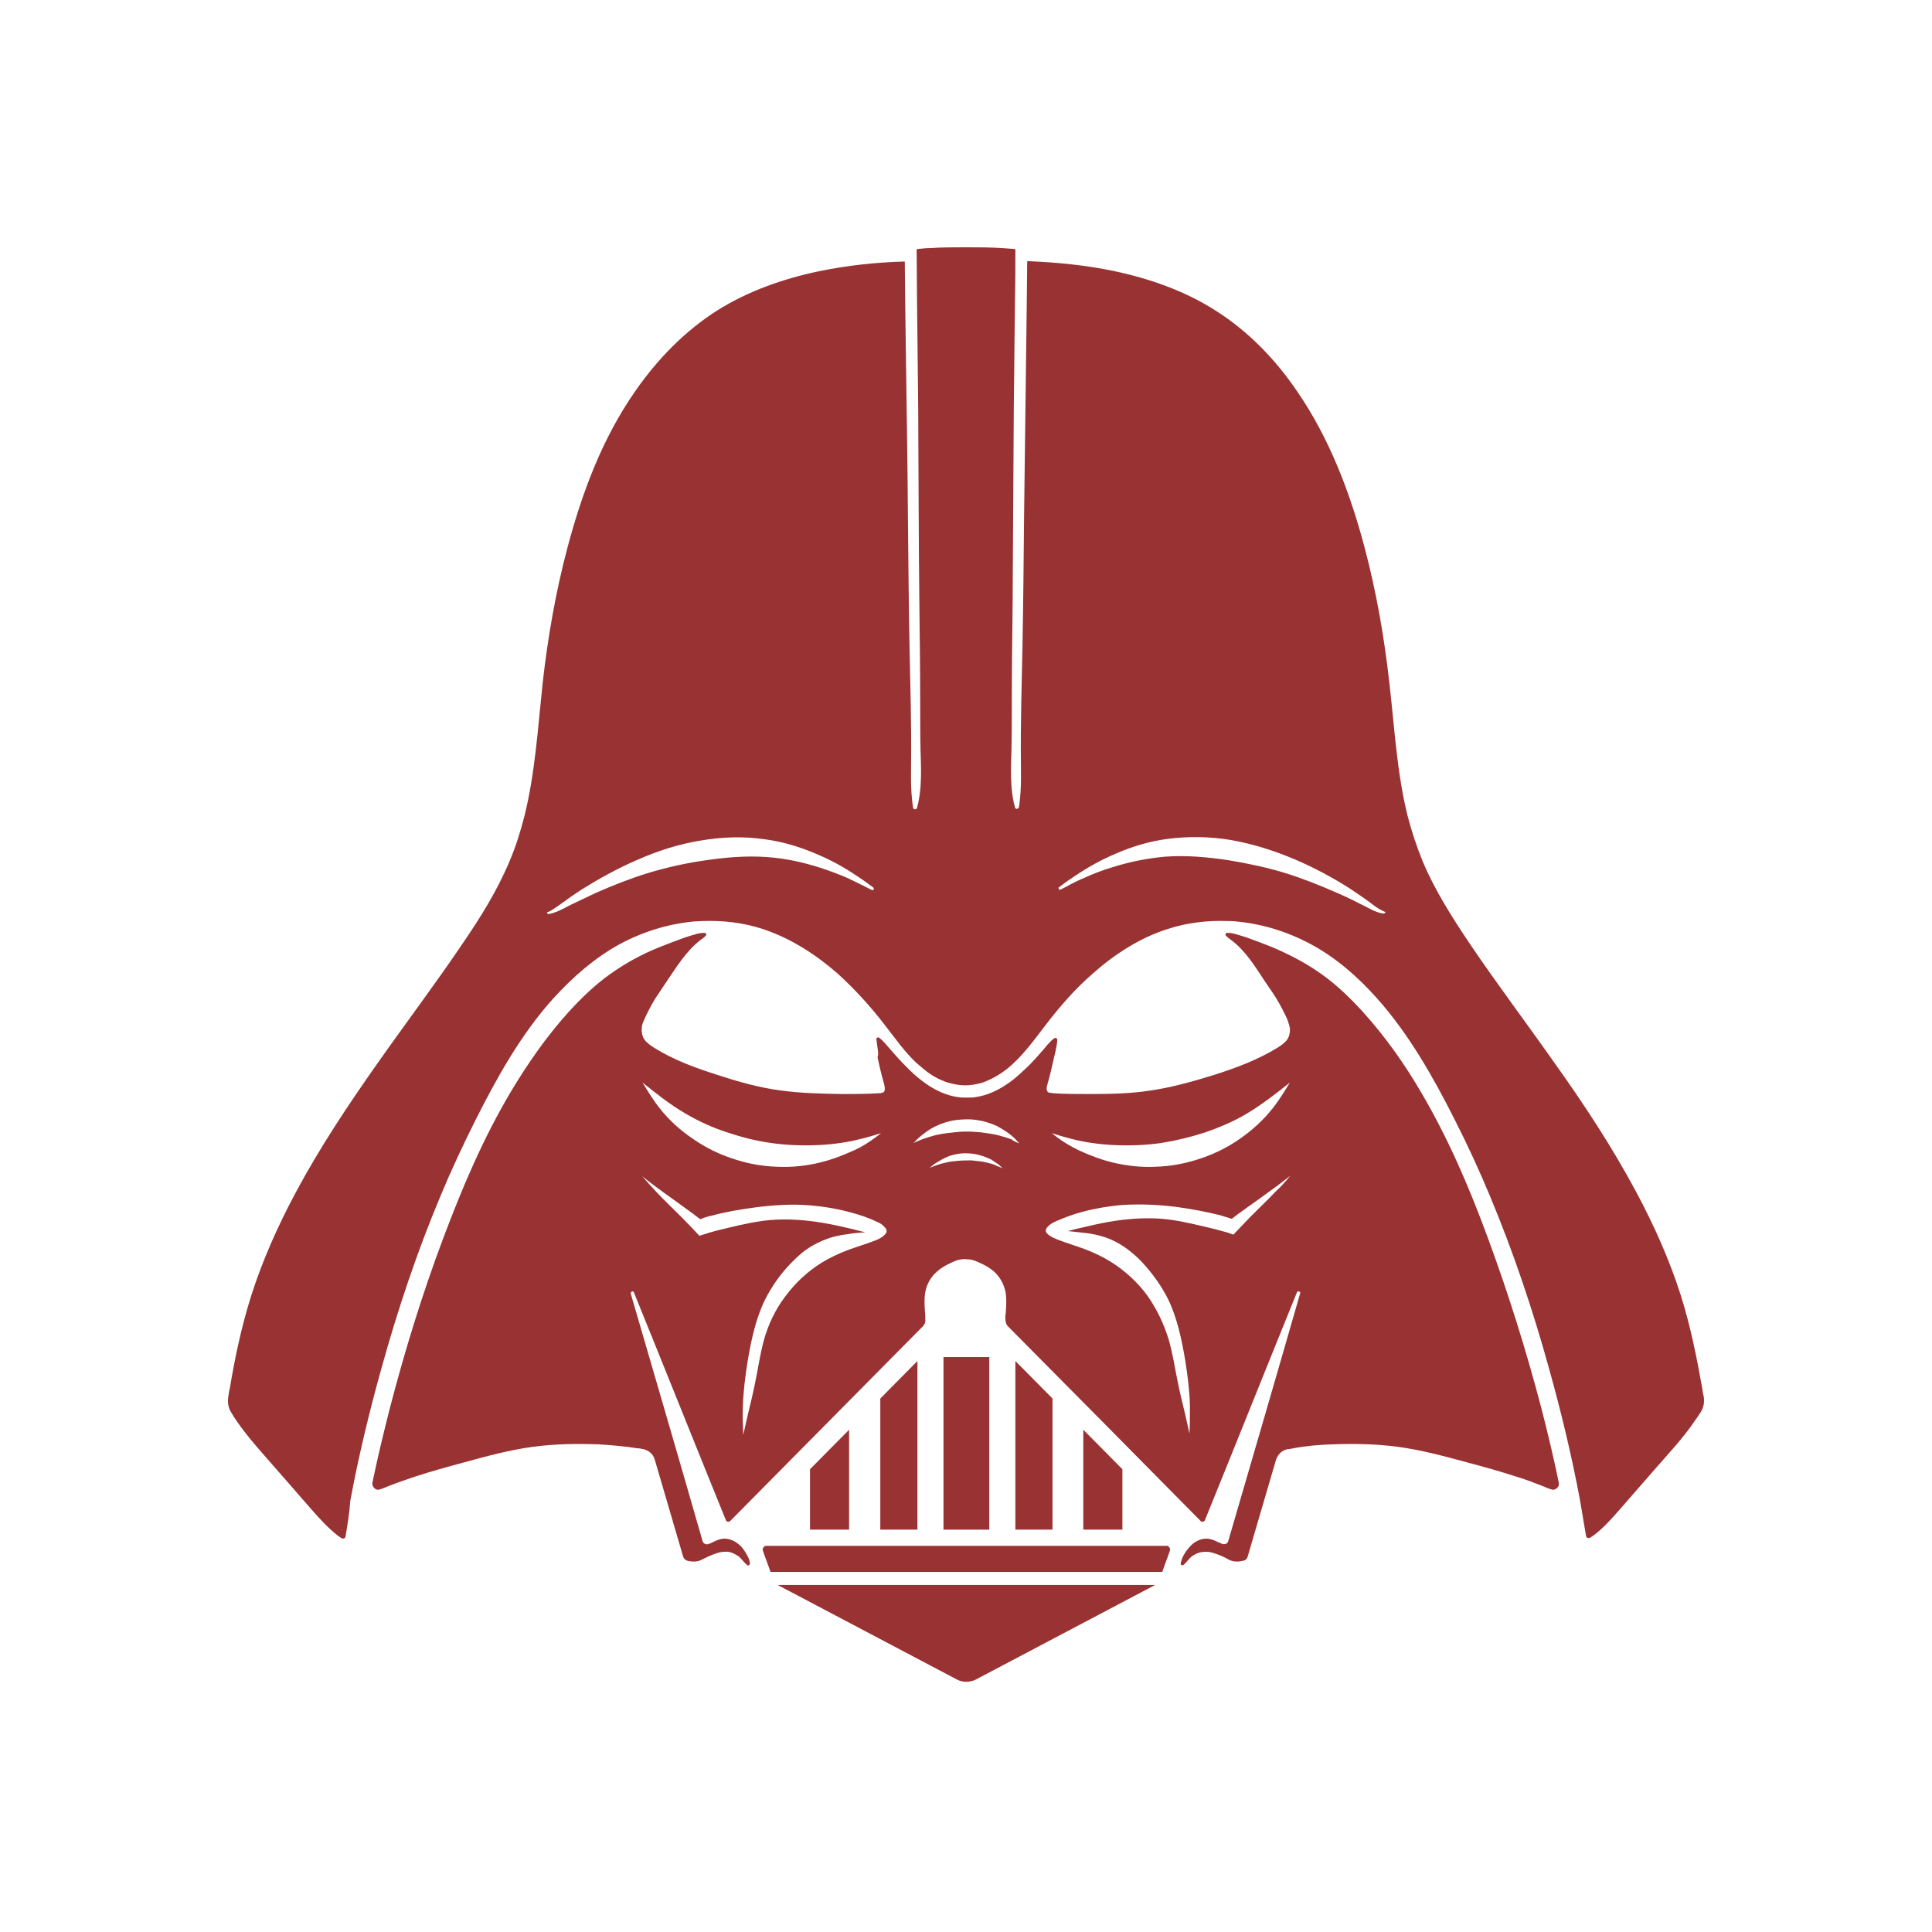 <svg width="500" height="500" viewBox="0 0 500 500" fill="none" xmlns="http://www.w3.org/2000/svg">
<path d="M290.475 380.234V395.873H280.357V370.014L290.475 380.234Z" fill="#993233"/>
<path d="M272.385 361.939V395.873H262.777V352.229L272.385 361.939Z" fill="#993233"/>
<path d="M256.03 351.208H244.174V395.873H256.03V351.208Z" fill="#993233"/>
<path d="M237.428 352.229V395.873H227.82V361.939L237.428 352.229Z" fill="#993233"/>
<path d="M219.747 370.014V395.873H209.628V380.234L219.747 370.014Z" fill="#993233"/>
<path d="M302.637 400.472C302.842 400.777 302.842 401.086 302.739 401.392C302.126 403.233 301.41 404.968 300.797 406.809H199.406C198.793 404.968 198.077 403.233 197.464 401.392C197.362 401.086 197.362 400.777 197.566 400.472C197.771 400.166 198.077 400.064 198.384 400.064H301.922C302.126 399.962 302.433 400.166 302.637 400.472Z" fill="#993233"/>
<path d="M298.958 410.181L252.453 434.711C250.92 435.427 249.182 435.427 247.751 434.711L201.246 410.181H298.958Z" fill="#993233"/>
<path d="M227.106 271.177C227.004 270.462 226.901 269.746 226.799 268.928C226.799 268.724 226.901 268.52 227.106 268.52C227.31 268.52 227.515 268.417 227.617 268.622C228.537 269.337 229.252 270.257 230.07 271.177C231.398 272.71 232.727 274.243 234.158 275.674C234.567 276.083 234.976 276.492 235.384 276.901C236.611 278.127 237.94 279.251 239.371 280.274C241.926 282.113 244.89 283.544 248.059 283.953C248.774 284.055 249.489 284.055 250.205 284.055C250.92 284.055 251.636 284.055 252.351 283.953C255.418 283.544 258.484 282.113 261.039 280.274C262.981 278.945 264.616 277.309 266.252 275.776C267.683 274.345 269.011 272.812 270.34 271.279C271.056 270.359 271.873 269.439 272.793 268.724C272.895 268.622 273.1 268.622 273.304 268.622C273.509 268.724 273.611 268.928 273.611 269.03C273.611 269.746 273.509 270.462 273.304 271.279C273.202 272.097 272.998 272.812 272.793 273.63C272.282 275.981 271.771 278.229 271.056 280.682C270.953 281.194 270.749 281.602 270.953 282.113C270.953 282.215 270.953 282.215 270.953 282.215C271.056 282.624 271.464 282.829 271.771 282.829C271.975 282.829 272.282 282.829 272.486 282.931C275.655 283.135 278.925 283.135 282.094 283.135C287.307 283.135 292.622 283.033 297.834 282.215C303.354 281.398 308.771 279.865 314.086 278.229C319.809 276.389 325.431 274.345 330.745 271.075C331.665 270.462 332.585 269.848 333.198 268.928C333.71 268.111 333.914 267.089 333.812 266.066C333.71 265.351 333.403 264.636 333.198 263.92C332.381 262.08 331.461 260.343 330.439 258.605C329.519 257.072 328.395 255.539 327.373 254.006C324.818 250.122 322.262 245.931 318.48 243.172C318.072 242.865 317.663 242.559 317.356 242.252C317.356 242.252 317.356 242.15 317.254 242.15C317.152 242.047 317.152 241.843 317.152 241.741C317.152 241.639 317.356 241.434 317.459 241.434H317.56C317.663 241.434 317.867 241.434 317.969 241.434C318.48 241.434 318.992 241.536 319.4 241.639C320.525 241.945 321.445 242.252 322.467 242.559C324.715 243.376 326.964 244.194 329.212 245.114C333.812 247.056 338.104 249.304 342.091 252.166C345.975 254.926 349.45 258.299 352.721 261.876C358.444 268.213 363.453 275.265 367.745 282.624C374.796 294.583 380.318 307.461 385.12 320.544C390.435 334.955 395.034 349.673 398.919 364.494C400.556 370.831 402.087 377.269 403.415 383.708C403.517 384.221 403.415 384.73 402.906 385.141C402.393 385.549 401.985 385.651 401.473 385.447C400.759 385.243 400.043 384.934 399.326 384.628C396.976 383.708 394.626 382.788 392.174 382.075C388.085 380.743 383.996 379.619 379.805 378.495C373.774 376.862 367.745 375.225 361.613 374.41C356.094 373.693 350.574 373.591 344.85 373.795C341.375 373.897 337.9 374.202 334.732 374.817C334.221 374.919 333.812 375.021 333.301 375.021C331.768 375.327 330.745 376.349 330.235 377.782C327.781 386.163 325.328 394.542 322.875 402.923C322.671 403.538 322.262 403.844 321.649 403.945C321.547 403.945 321.342 403.945 321.138 404.047C320.525 404.149 319.809 404.149 319.196 404.047C318.583 403.945 317.969 403.64 317.459 403.334C316.539 402.821 315.619 402.414 314.597 402.108C313.779 401.799 312.961 401.595 312.144 401.595C311.326 401.595 310.61 401.697 309.793 402.003C309.18 402.312 308.566 402.618 308.055 403.13C307.442 403.742 306.931 404.458 306.318 404.968C306.215 405.07 305.909 405.171 305.807 405.07C305.602 404.968 305.5 404.764 305.602 404.56C305.602 404.356 305.602 404.254 305.704 404.047C305.909 403.13 306.42 402.312 306.931 401.493C307.646 400.573 308.362 399.653 309.384 399.041C310.406 398.427 311.53 398.121 312.654 398.223C313.574 398.325 314.494 398.732 315.312 399.143C315.619 399.245 315.925 399.347 316.232 399.551C316.539 399.653 316.947 399.653 317.254 399.551C317.56 399.449 317.765 399.143 317.867 398.834C324.102 377.473 330.337 356.112 336.469 334.751C336.571 334.547 336.469 334.24 336.163 334.24C335.958 334.138 335.754 334.24 335.651 334.444C327.679 354.068 319.809 373.795 311.837 393.418C311.735 393.625 311.53 393.828 311.326 393.828C311.121 393.828 310.815 393.828 310.713 393.625C294.155 376.862 277.495 359.997 261.039 343.439C260.835 343.234 260.63 343.03 260.528 342.826C260.324 342.519 260.324 342.11 260.221 341.803C260.119 340.986 260.221 340.168 260.324 339.35C260.426 337.715 260.528 335.977 260.221 334.342C259.915 332.809 259.199 331.276 258.177 330.049C256.951 328.516 255.111 327.494 253.271 326.676C252.556 326.37 251.84 326.063 251.022 325.961C250.614 325.961 250.205 325.859 249.796 325.859C249.387 325.859 248.978 325.859 248.569 325.961C247.854 326.063 247.036 326.37 246.423 326.676C244.583 327.494 242.846 328.516 241.517 330.049C240.495 331.276 239.78 332.707 239.473 334.342C239.166 335.977 239.269 337.613 239.371 339.35C239.473 340.168 239.473 340.986 239.473 341.803C239.473 342.212 239.371 342.519 239.166 342.826C239.064 343.03 238.86 343.234 238.655 343.439C222.2 360.099 205.54 376.862 188.982 393.625C188.777 393.828 188.573 393.828 188.369 393.828C188.164 393.828 187.96 393.625 187.857 393.418C179.885 373.795 172.015 354.068 164.043 334.444C163.94 334.24 163.736 334.138 163.532 334.24C163.327 334.342 163.225 334.547 163.225 334.751C169.46 356.112 175.695 377.473 181.827 398.834C181.929 399.143 182.134 399.449 182.44 399.551C182.747 399.653 183.054 399.755 183.463 399.551C183.769 399.449 184.076 399.347 184.382 399.143C185.302 398.732 186.12 398.325 187.04 398.223C188.164 398.121 189.288 398.427 190.31 399.041C191.333 399.653 192.15 400.471 192.763 401.493C193.275 402.312 193.786 403.13 193.99 404.047C193.99 404.254 194.092 404.356 194.092 404.56C194.092 404.764 193.99 404.968 193.786 405.07C193.581 405.171 193.377 405.171 193.275 404.968C192.661 404.458 192.15 403.742 191.537 403.13C191.026 402.618 190.413 402.312 189.799 402.003C189.084 401.697 188.266 401.493 187.551 401.595C186.733 401.595 185.916 401.799 185.098 402.108C184.076 402.414 183.156 402.923 182.236 403.334C181.623 403.64 181.112 403.945 180.498 404.047C179.885 404.149 179.272 404.149 178.557 404.047C178.352 404.047 178.25 404.047 178.045 403.945C177.432 403.844 177.023 403.436 176.819 402.923C174.366 394.542 171.913 386.163 169.46 377.782C169.051 376.349 167.927 375.327 166.393 375.021C165.883 374.919 165.474 374.817 164.963 374.817C161.794 374.304 158.319 373.999 154.844 373.795C149.12 373.591 143.601 373.693 138.082 374.41C131.949 375.225 125.919 376.862 119.991 378.495C115.8 379.619 111.712 380.743 107.623 382.075C105.17 382.89 102.82 383.708 100.469 384.628C99.753 384.934 99.038 385.243 98.322 385.447C97.811 385.651 97.3 385.549 96.891 385.141C96.483 384.73 96.278 384.221 96.38 383.708C97.709 377.269 99.242 370.933 100.878 364.494C104.761 349.571 109.259 334.955 114.676 320.544C119.582 307.461 124.999 294.685 132.154 282.624C136.549 275.265 141.455 268.213 147.178 261.876C150.449 258.299 153.924 254.926 157.808 252.166C161.794 249.304 166.087 246.953 170.686 245.114C172.935 244.194 175.184 243.376 177.432 242.559C178.454 242.252 179.374 241.945 180.498 241.639C181.01 241.536 181.52 241.434 181.929 241.434C182.031 241.434 182.236 241.434 182.338 241.434H182.44C182.645 241.536 182.747 241.639 182.747 241.741C182.849 241.945 182.747 242.047 182.645 242.15L182.543 242.252C182.236 242.661 181.827 242.865 181.418 243.172C177.637 246.033 175.184 250.122 172.526 254.006C171.504 255.539 170.482 257.072 169.46 258.605C168.438 260.343 167.518 262.08 166.7 263.92C166.393 264.636 166.087 265.351 166.087 266.066C165.985 266.986 166.189 268.111 166.7 268.928C167.313 269.848 168.233 270.462 169.153 271.075C174.366 274.345 179.987 276.389 185.813 278.229C191.128 279.967 196.545 281.5 202.064 282.215C207.277 282.931 212.49 283.033 217.805 283.135C220.973 283.135 224.244 283.135 227.412 282.931C227.617 282.931 227.923 282.931 228.128 282.829C228.537 282.829 228.843 282.624 228.945 282.215C228.945 282.113 228.945 282.113 228.945 282.113C229.048 281.704 228.945 281.194 228.843 280.682C228.128 278.229 227.617 275.981 227.106 273.63C227.412 272.71 227.208 271.995 227.106 271.177ZM333.914 304.293C332.892 305.11 331.768 305.928 330.745 306.746C329.008 307.972 327.271 309.301 325.533 310.527C323.898 311.652 322.262 312.878 320.525 314.105C320.014 314.514 319.4 314.922 318.787 315.433C317.867 315.127 316.845 314.82 315.823 314.514C312.144 313.594 308.362 312.878 304.58 312.367C299.878 311.754 294.972 311.55 290.271 311.856C286.796 312.163 283.218 312.776 279.845 313.696C277.597 314.309 275.451 315.127 273.304 316.047C272.486 316.456 271.771 316.762 271.158 317.477C270.851 317.784 270.647 318.193 270.647 318.5C270.647 319.011 271.158 319.42 271.566 319.726C272.282 320.237 273.1 320.544 273.815 320.85C275.962 321.668 278.312 322.384 280.561 323.201C283.014 324.121 285.365 325.245 287.511 326.574C291.089 328.823 294.359 331.787 296.914 335.262C299.368 338.737 301.207 342.621 302.434 346.607C303.558 350.389 304.069 354.273 304.887 358.055C305.398 360.61 306.011 363.063 306.624 365.618C307.033 367.458 307.442 369.297 307.851 371.035C307.953 368.582 307.953 366.129 307.953 363.778C307.851 359.792 307.34 355.908 306.727 352.024C305.807 346.607 304.682 341.19 302.331 336.284C300.594 332.809 298.243 329.538 295.586 326.676C294.359 325.348 292.928 324.121 291.395 322.997C289.657 321.77 287.716 320.748 285.774 320.135C284.24 319.624 282.605 319.317 281.072 319.113C279.539 318.909 278.006 318.806 276.37 318.602C277.801 318.193 279.13 317.886 280.561 317.58C283.525 316.864 286.387 316.251 289.351 315.842C293.133 315.331 297.016 315.127 300.798 315.433C304.376 315.74 307.953 316.558 311.428 317.376C313.166 317.784 314.903 318.193 316.641 318.704C317.56 318.909 318.378 319.215 319.196 319.522C320.627 317.989 322.058 316.558 323.489 315.024C325.737 312.776 327.986 310.63 330.132 308.381C331.359 307.257 332.688 305.826 333.914 304.293ZM329.212 287.019C330.95 284.873 332.381 282.522 333.812 280.171C330.235 283.033 326.657 285.793 322.773 288.144C319.4 290.188 315.721 291.721 311.939 293.05C308.157 294.276 304.376 295.196 300.492 295.809C296.301 296.423 292.008 296.525 287.818 296.32C284.24 296.116 280.561 295.605 277.086 294.685C275.451 294.276 273.815 293.765 272.18 293.254C273.1 293.97 274.019 294.685 274.939 295.298C276.677 296.423 278.517 297.445 280.459 298.262C282.81 299.285 285.263 300.204 287.818 300.818C291.6 301.738 295.483 302.146 299.265 301.942C302.74 301.84 306.215 301.226 309.486 300.204C313.574 298.978 317.458 297.138 320.933 294.685C324 292.539 326.862 289.983 329.212 287.019ZM263.799 295.912C263.492 295.503 263.083 295.196 262.777 294.787C262.163 294.174 261.55 293.663 260.835 293.152C259.915 292.539 258.995 291.925 257.973 291.414C256.848 290.903 255.724 290.494 254.498 290.188C253.169 289.881 251.84 289.677 250.512 289.677C249.183 289.677 247.956 289.779 246.628 289.983C244.583 290.392 242.642 291.108 240.904 292.13C239.78 292.845 238.655 293.663 237.633 294.583C237.224 294.992 236.816 295.4 236.407 295.809C237.736 295.196 238.962 294.685 240.393 294.276C241.926 293.765 243.459 293.459 245.095 293.254C246.73 293.05 248.467 292.845 250.103 292.845C251.329 292.845 252.658 292.947 253.884 293.05C255.418 293.254 257.053 293.459 258.586 293.867C259.71 294.174 260.733 294.48 261.857 294.889C262.368 295.4 263.083 295.605 263.799 295.912ZM258.79 302.044C258.995 302.146 259.199 302.248 259.506 302.351C259.097 302.044 258.79 301.635 258.382 301.329C257.768 300.92 257.155 300.511 256.542 300.102C255.52 299.591 254.395 299.182 253.271 298.876C252.147 298.569 250.92 298.467 249.694 298.467C248.569 298.467 247.445 298.671 246.321 298.978C245.503 299.182 244.686 299.591 243.868 300C243.152 300.409 242.539 300.818 241.824 301.226C241.415 301.533 241.006 301.942 240.597 302.248C241.824 301.738 243.152 301.226 244.583 300.92C245.708 300.613 246.934 300.511 248.059 300.409C249.183 300.306 250.307 300.306 251.431 300.306C252.351 300.409 253.271 300.511 254.191 300.613C255.111 300.818 256.133 301.022 257.053 301.329C257.666 301.635 258.28 301.84 258.79 302.044ZM229.457 318.602C229.457 318.193 229.252 317.886 228.945 317.58C228.332 316.864 227.617 316.456 226.799 316.149C224.755 315.127 222.506 314.411 220.258 313.798C216.885 312.878 213.41 312.265 209.832 311.958C205.028 311.55 200.225 311.856 195.523 312.469C191.639 312.98 187.96 313.594 184.178 314.616C183.156 314.82 182.236 315.127 181.214 315.536C180.601 315.024 179.987 314.616 179.476 314.207C177.841 312.98 176.205 311.856 174.57 310.63C172.833 309.403 171.095 308.177 169.358 306.848C168.233 306.03 167.211 305.212 166.189 304.395C167.416 305.826 168.744 307.257 170.073 308.688C172.219 310.936 174.468 313.083 176.717 315.331C178.148 316.762 179.578 318.295 181.01 319.829C181.827 319.522 182.747 319.317 183.565 319.011C185.302 318.5 187.04 318.091 188.777 317.682C192.252 316.864 195.83 316.047 199.407 315.74C203.189 315.433 207.073 315.638 210.854 316.149C213.819 316.558 216.783 317.171 219.747 317.886C221.178 318.193 222.506 318.602 223.937 318.909C222.404 319.011 220.871 319.113 219.236 319.42C217.6 319.624 216.067 319.931 214.534 320.442C212.49 321.157 210.548 322.077 208.81 323.303C207.277 324.326 205.948 325.654 204.62 326.983C201.86 329.845 199.611 333.115 197.874 336.591C195.523 341.497 194.399 346.914 193.479 352.331C192.866 356.215 192.355 360.201 192.252 364.085C192.15 366.538 192.252 368.991 192.355 371.342C192.763 369.502 193.172 367.662 193.581 365.925C194.195 363.37 194.808 360.917 195.319 358.361C196.136 354.579 196.648 350.696 197.669 346.914C198.794 342.826 200.634 338.941 203.189 335.568C205.744 332.094 208.913 329.129 212.49 326.881C214.636 325.552 216.987 324.428 219.44 323.508C221.689 322.69 224.039 321.975 226.186 321.157C227.004 320.85 227.719 320.544 228.434 320.033C229.048 319.522 229.457 319.113 229.457 318.602ZM225.266 295.298C226.186 294.685 227.106 293.97 228.025 293.254C226.39 293.765 224.755 294.276 223.017 294.685C219.542 295.605 215.863 296.116 212.285 296.32C208.095 296.525 203.802 296.423 199.611 295.809C195.728 295.298 191.843 294.276 188.164 293.05C184.382 291.823 180.805 290.188 177.33 288.144C173.446 285.895 169.869 283.033 166.291 280.171C167.722 282.522 169.153 284.873 170.891 287.019C173.242 289.983 176.104 292.539 179.272 294.685C182.747 297.138 186.631 298.978 190.719 300.204C193.99 301.226 197.465 301.84 200.94 301.942C204.824 302.146 208.708 301.738 212.387 300.818C214.943 300.204 217.396 299.285 219.747 298.262C221.791 297.445 223.631 296.423 225.266 295.298Z" fill="#993233"/>
<path d="M89.43 397.612C89.43 397.815 89.225 398.121 89.021 398.121C88.817 398.223 88.51 398.223 88.305 398.019C87.999 397.815 87.692 397.612 87.386 397.405C84.831 395.36 82.684 393.01 80.537 390.558C77.472 387.084 74.507 383.606 71.441 380.132C67.966 376.145 64.286 372.16 61.322 367.867C60.811 367.152 60.3 366.334 59.891 365.619C59.074 364.392 58.869 362.961 59.074 361.53C59.176 360.815 59.278 359.997 59.483 359.282C60.811 351.207 62.549 343.133 65.002 335.365C67.966 326.064 71.952 317.172 76.552 308.586C82.786 296.934 90.145 285.896 97.709 275.164C104.966 264.841 112.529 254.824 119.581 244.399C124.283 237.551 128.678 230.498 131.846 222.935C133.482 219.153 134.708 215.167 135.73 211.181C138.49 200.04 139.206 188.388 140.432 176.839C141.761 164.982 143.805 153.228 146.871 141.679C150.653 127.472 155.866 113.469 164.349 101.306C170.073 93.027 177.227 85.668 185.609 80.353C193.581 75.345 202.575 72.177 211.774 70.235C219.133 68.701 226.696 67.884 234.158 67.68C234.26 74.63 234.26 80.251 234.362 85.771C234.566 101.919 234.873 117.966 234.975 134.115C235.078 145.256 235.18 156.295 235.384 167.435C235.589 177.35 235.895 187.264 235.793 197.178C235.793 199.836 235.691 202.595 235.895 205.253C235.998 206.479 236.1 207.808 236.304 209.035C236.304 209.239 236.509 209.443 236.815 209.443C237.122 209.443 237.224 209.341 237.326 209.035C237.428 208.626 237.531 208.217 237.633 207.808C237.939 206.377 238.144 204.844 238.246 203.311C238.451 200.449 238.348 197.587 238.246 194.623C238.144 190.432 238.144 186.344 238.144 182.256C238.144 173.874 238.042 165.391 237.939 157.01C237.735 139.941 237.735 122.974 237.633 105.906C237.531 96.503 237.428 87.099 237.326 77.594C237.326 73.199 237.224 68.906 237.224 64.511H237.326C237.531 64.409 237.633 64.409 237.837 64.409C238.859 64.307 239.779 64.204 240.699 64.204C243.765 64 246.832 64 250 64C253.066 64 256.133 64 259.301 64.204C260.221 64.307 261.243 64.307 262.163 64.409C262.368 64.409 262.572 64.409 262.674 64.511C262.674 64.511 262.674 64.511 262.776 64.511C262.776 68.906 262.776 73.199 262.674 77.594C262.572 86.997 262.47 96.503 262.368 105.906C262.265 122.974 262.163 139.941 262.061 156.908C261.959 165.289 261.856 173.773 261.856 182.153C261.856 186.242 261.856 190.432 261.754 194.521C261.652 197.383 261.55 200.347 261.754 203.209C261.856 204.742 262.061 206.275 262.368 207.706C262.47 208.115 262.572 208.523 262.674 208.932C262.674 209.137 262.878 209.341 263.185 209.341C263.389 209.341 263.594 209.137 263.696 208.932C263.901 207.706 264.003 206.377 264.105 205.15C264.309 202.493 264.207 199.733 264.207 197.076C264.105 187.162 264.412 177.247 264.616 167.333C264.821 156.192 264.923 145.154 265.025 134.013C265.229 117.864 265.434 101.817 265.638 85.668C265.74 80.149 265.74 74.528 265.842 67.577C273.406 67.884 280.867 68.599 288.226 70.133C297.425 72.075 306.522 75.243 314.392 80.251C322.875 85.566 330.03 92.925 335.651 101.204C344.032 113.367 349.347 127.37 353.129 141.577C356.195 153.126 358.239 164.88 359.568 176.736C360.897 188.286 361.51 199.938 364.27 211.079C365.292 215.065 366.621 219.051 368.154 222.833C371.322 230.396 375.819 237.449 380.42 244.297C387.471 254.722 395.034 264.738 402.291 275.061C409.956 285.793 417.214 296.832 423.449 308.484C428.047 317.07 432.034 325.962 434.999 335.263C437.451 343.031 439.088 351.105 440.518 359.179C440.619 359.895 440.721 360.713 440.925 361.428C441.132 362.859 440.925 364.29 440.11 365.517C439.597 366.334 439.088 367.05 438.575 367.765C435.61 372.16 431.932 376.043 428.458 380.03C425.391 383.504 422.427 386.982 419.36 390.456C417.214 392.908 415.067 395.36 412.513 397.303C412.204 397.506 411.899 397.714 411.593 397.917C411.389 398.019 411.08 398.121 410.876 398.019C410.673 397.917 410.469 397.714 410.469 397.506C409.956 394.443 409.447 391.478 408.934 388.412C406.788 376.862 404.03 365.414 400.861 354.069C396.671 338.942 391.661 324.02 385.63 309.608C382.872 302.965 379.806 296.321 376.535 289.882C370.913 278.741 364.679 267.703 356.4 258.402C351.391 252.78 345.668 247.772 339.126 244.297C333.198 241.128 326.657 239.084 319.911 238.471C319.195 238.368 318.48 238.368 317.867 238.368C312.552 238.164 307.237 238.777 302.229 240.413C295.074 242.661 288.431 246.954 282.809 251.962C278.21 255.949 274.224 260.548 270.544 265.352C267.478 269.338 264.514 273.528 260.528 276.697C258.688 278.128 256.542 279.354 254.293 280.172C252.862 280.581 251.329 280.888 249.796 280.888C248.263 280.888 246.73 280.581 245.298 280.172C243.05 279.456 240.904 278.23 239.064 276.697C238.348 276.084 237.633 275.47 236.918 274.857C233.953 271.995 231.603 268.622 229.047 265.352C225.368 260.548 221.28 256.05 216.782 251.962C211.059 246.954 204.517 242.764 197.362 240.413C192.354 238.777 187.039 238.164 181.724 238.368C181.009 238.368 180.294 238.471 179.68 238.471C172.934 239.084 166.393 241.128 160.465 244.297C153.924 247.874 148.2 252.882 143.192 258.402C134.81 267.703 128.678 278.741 123.057 289.882C119.786 296.423 116.719 302.965 113.96 309.608C107.93 324.02 102.921 338.942 98.731 354.069C95.562 365.414 92.803 376.862 90.656 388.412C90.452 391.478 89.941 394.545 89.43 397.612ZM358.546 236.12C358.546 236.018 358.546 236.018 358.546 236.018C358.137 235.915 357.83 235.711 357.422 235.506C356.4 234.996 355.48 234.28 354.56 233.565C352.924 232.338 351.187 231.214 349.552 230.09C344.952 227.126 340.148 224.57 335.14 222.424C329.825 220.175 324.408 218.438 318.685 217.416C313.268 216.496 307.646 216.394 302.127 217.109C297.527 217.722 293.03 219.051 288.839 220.891C285.16 222.424 281.685 224.366 278.312 226.614C276.881 227.534 275.45 228.556 274.121 229.579C273.917 229.681 273.917 229.885 274.019 230.09C274.121 230.294 274.326 230.294 274.53 230.192C274.939 229.987 275.348 229.783 275.757 229.579C277.392 228.659 279.027 227.841 280.765 227.126C283.014 226.103 285.365 225.183 287.818 224.468C292.315 223.037 296.914 222.117 301.513 221.708C307.033 221.3 312.552 221.811 317.969 222.628C322.875 223.446 327.781 224.468 332.483 225.899C337.082 227.33 341.477 229.067 345.872 231.009C348.018 231.929 350.165 232.951 352.311 234.076C353.436 234.587 354.458 235.2 355.582 235.711C356.195 235.915 356.809 236.222 357.422 236.324C357.626 236.324 357.83 236.426 358.035 236.426C358.137 236.426 358.239 236.426 358.342 236.324C358.444 236.324 358.444 236.222 358.546 236.12ZM226.083 230.192C226.186 229.987 226.185 229.783 225.981 229.681C224.652 228.659 223.221 227.636 221.79 226.717C218.52 224.468 214.942 222.526 211.263 220.993C206.97 219.153 202.575 217.824 197.976 217.211C192.456 216.394 186.835 216.598 181.418 217.518C175.694 218.438 170.277 220.175 164.962 222.526C159.954 224.673 155.15 227.33 150.551 230.192C148.813 231.316 147.178 232.44 145.542 233.667C144.622 234.28 143.703 234.996 142.681 235.609C142.272 235.813 141.965 236.018 141.556 236.12C141.556 236.222 141.556 236.222 141.556 236.222C141.556 236.324 141.659 236.324 141.659 236.426C141.761 236.529 141.863 236.529 141.965 236.529C142.169 236.529 142.374 236.529 142.578 236.426C143.192 236.324 143.805 236.018 144.418 235.813C145.542 235.302 146.565 234.791 147.689 234.178C149.835 233.156 151.982 232.134 154.128 231.112C158.523 229.17 162.918 227.432 167.518 226.001C172.219 224.57 177.125 223.446 182.031 222.73C187.448 221.913 192.968 221.402 198.487 221.811C203.188 222.117 207.788 223.139 212.285 224.57C214.738 225.388 216.986 226.206 219.337 227.228C221.075 228.045 222.71 228.863 224.345 229.681C224.754 229.885 225.163 230.09 225.572 230.294C225.777 230.396 225.981 230.396 226.083 230.192Z" fill="#993233"/>
</svg>
